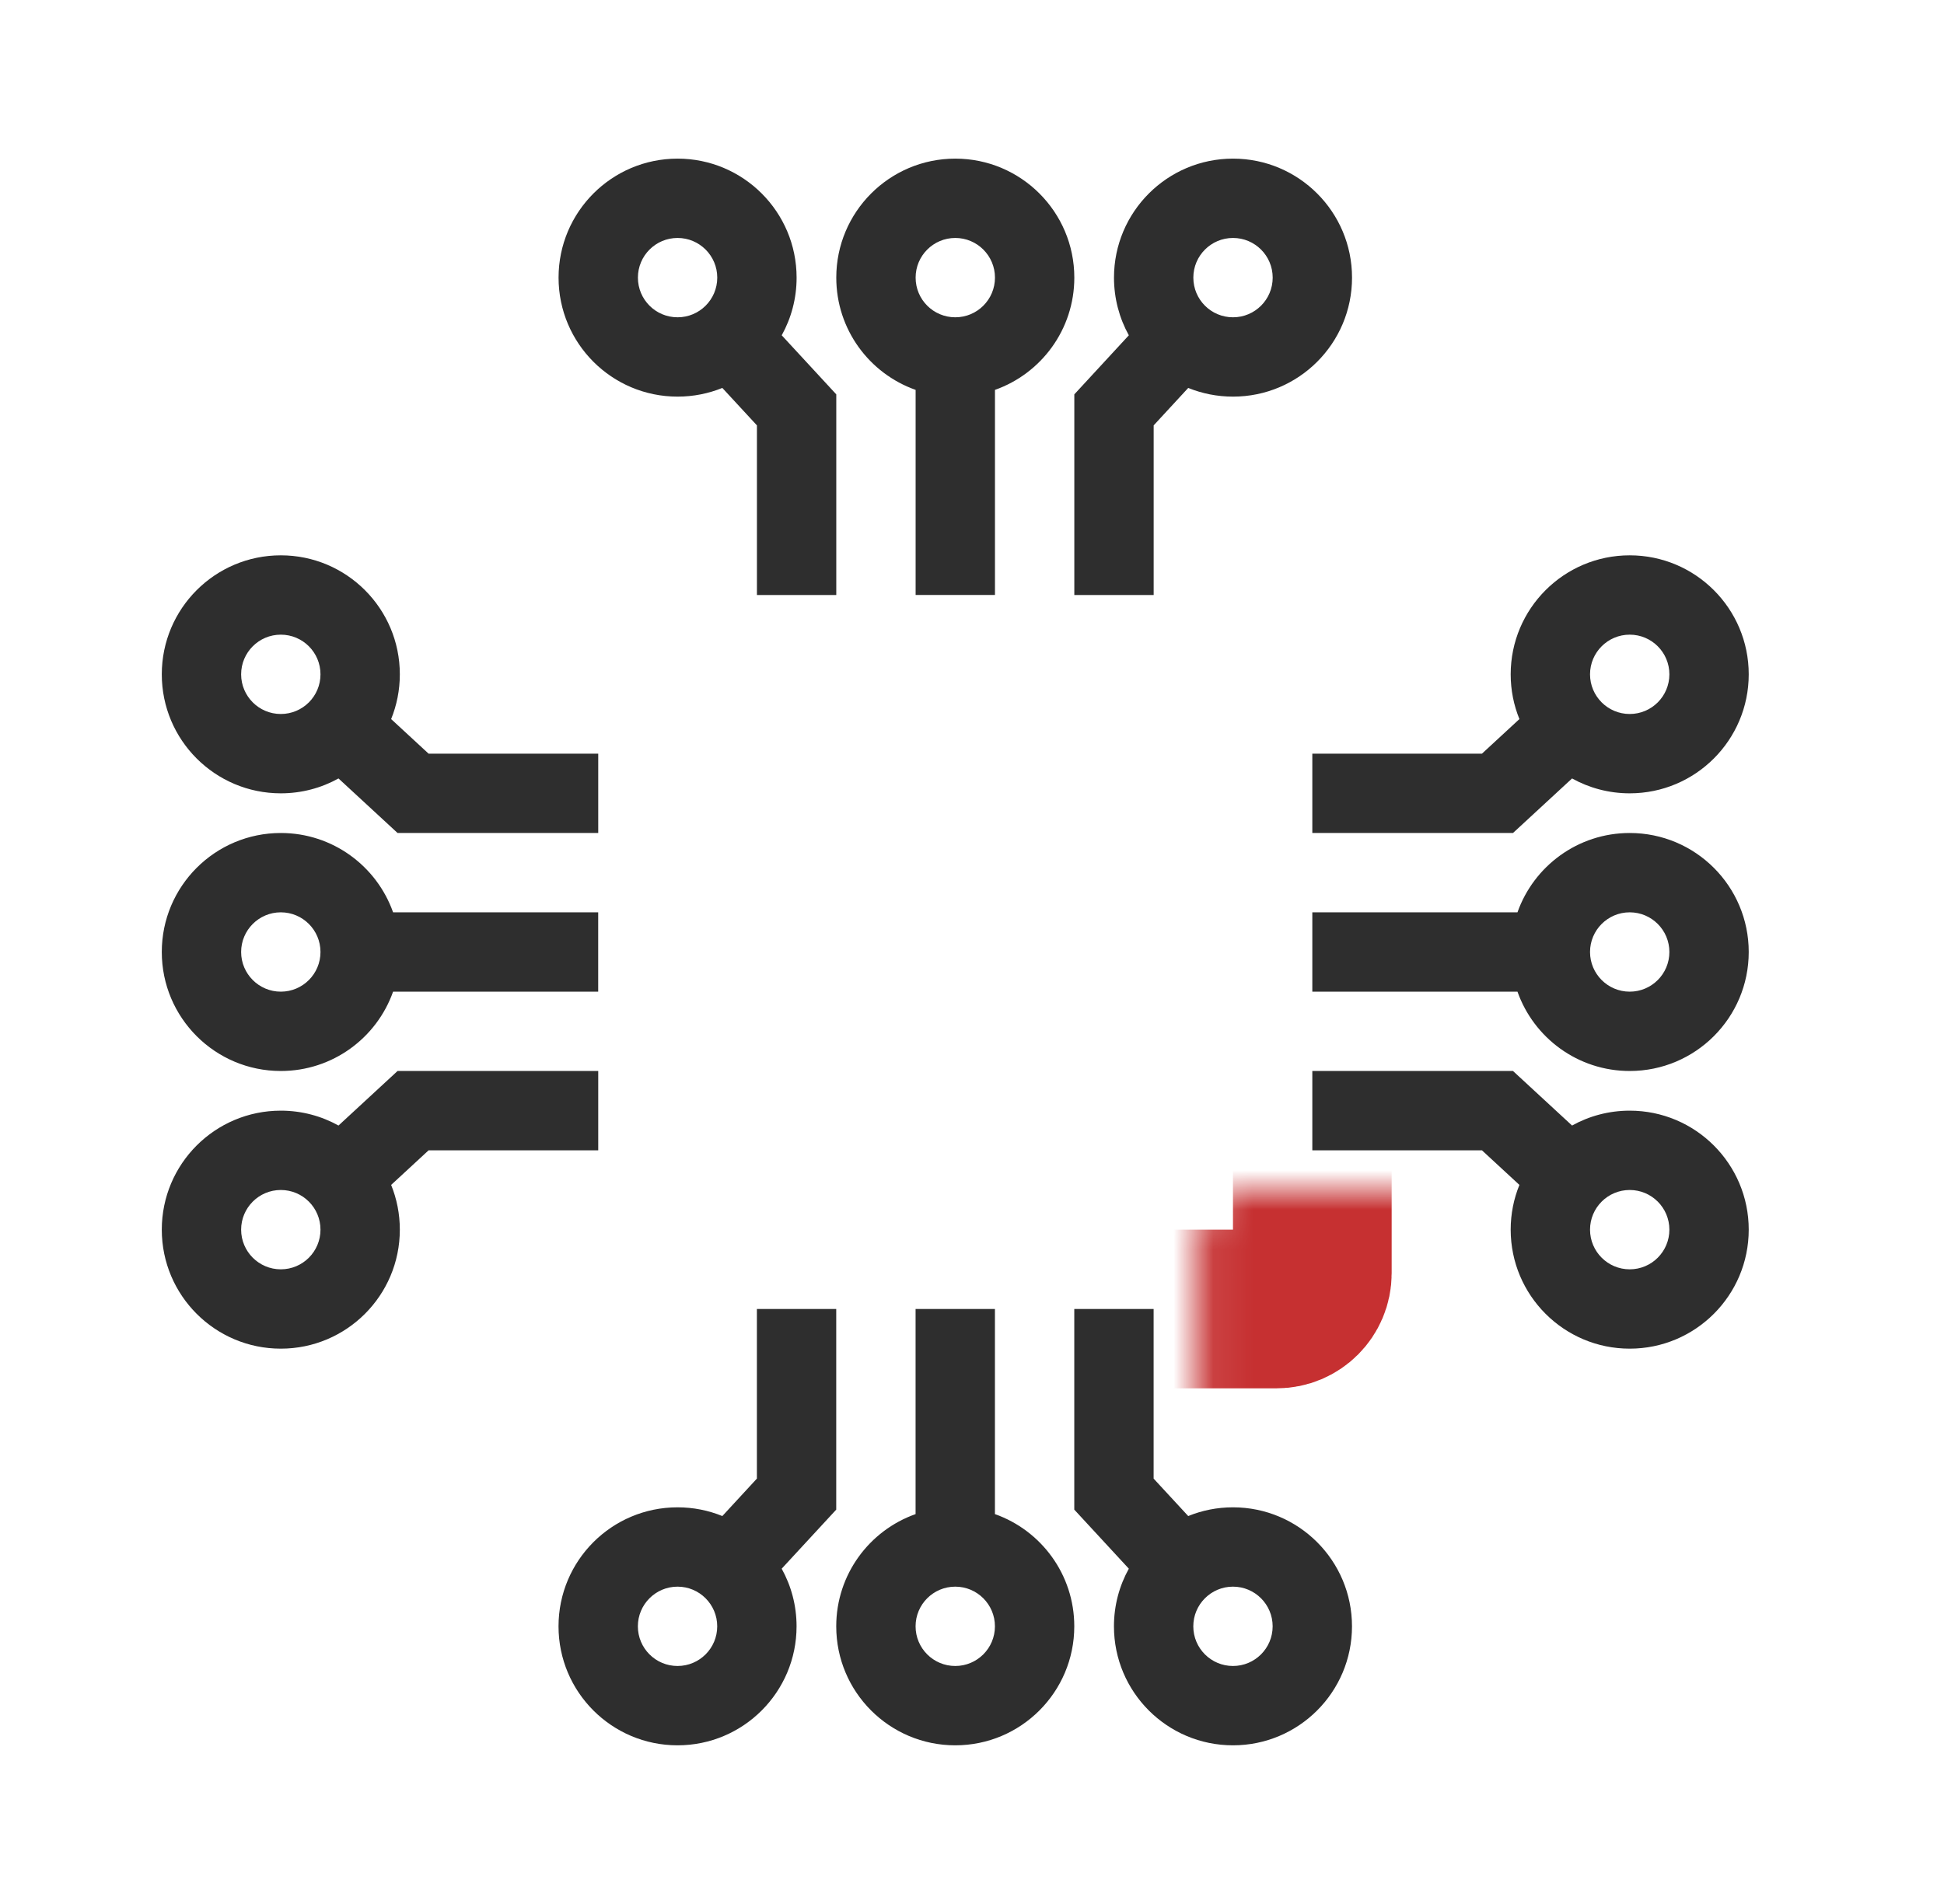 <svg xmlns="http://www.w3.org/2000/svg" width="49" height="48" viewBox="0 0 49 48" fill="none"><path fill-rule="evenodd" clip-rule="evenodd" d="M42.078 17C42.078 17.552 41.631 18 41.078 18C40.526 18 40.078 17.552 40.078 17C40.078 16.448 40.526 16 41.078 16C41.631 16 42.078 16.448 42.078 17ZM44.078 17C44.078 18.657 42.735 20 41.078 20C40.551 20 40.056 19.864 39.625 19.625L38.136 21L33.078 21V19L37.354 19L38.298 18.128C38.156 17.78 38.078 17.399 38.078 17C38.078 15.343 39.422 14 41.078 14C42.735 14 44.078 15.343 44.078 17ZM38.249 23C38.661 21.835 39.772 21 41.078 21C42.735 21 44.078 22.343 44.078 24C44.078 25.657 42.735 27 41.078 27C39.772 27 38.661 26.165 38.249 25H33.078V23H38.249ZM38.136 27L33.078 27V29L37.354 29L38.298 29.872C38.156 30.22 38.078 30.601 38.078 31C38.078 32.657 39.422 34 41.078 34C42.735 34 44.078 32.657 44.078 31C44.078 29.343 42.735 28 41.078 28C40.551 28 40.056 28.136 39.625 28.375L38.136 27ZM41.078 30C41.631 30 42.078 30.448 42.078 31C42.078 31.552 41.631 32 41.078 32C40.526 32 40.078 31.552 40.078 31C40.078 30.448 40.526 30 41.078 30ZM42.078 24C42.078 24.552 41.631 25 41.078 25C40.526 25 40.078 24.552 40.078 24C40.078 23.448 40.526 23 41.078 23C41.631 23 42.078 23.448 42.078 24Z" fill="#2E2E2E"></path><path fill-rule="evenodd" clip-rule="evenodd" d="M17.079 5.999C17.631 5.999 18.079 6.447 18.079 6.999C18.079 7.552 17.631 7.999 17.079 7.999C16.526 7.999 16.079 7.552 16.079 6.999C16.079 6.447 16.526 5.999 17.079 5.999ZM17.079 3.999C18.735 3.999 20.079 5.343 20.079 6.999C20.079 7.527 19.943 8.022 19.704 8.453L21.079 9.942L21.079 15H19.079L19.079 10.724L18.207 9.78C17.859 9.921 17.478 9.999 17.079 9.999C15.422 9.999 14.079 8.656 14.079 6.999C14.079 5.343 15.422 3.999 17.079 3.999ZM23.079 9.829C21.913 9.417 21.079 8.306 21.079 6.999C21.079 5.343 22.422 3.999 24.079 3.999C25.735 3.999 27.079 5.343 27.079 6.999C27.079 8.306 26.244 9.417 25.079 9.829V14.999H23.079V9.829ZM27.079 9.942L27.079 15L29.079 15L29.079 10.724L29.95 9.78C30.299 9.921 30.679 9.999 31.079 9.999C32.736 9.999 34.079 8.656 34.079 6.999C34.079 5.343 32.736 3.999 31.079 3.999C29.422 3.999 28.079 5.343 28.079 6.999C28.079 7.527 28.215 8.022 28.453 8.453L27.079 9.942ZM30.079 6.999C30.079 6.447 30.526 5.999 31.079 5.999C31.631 5.999 32.079 6.447 32.079 6.999C32.079 7.552 31.631 7.999 31.079 7.999C30.526 7.999 30.079 7.552 30.079 6.999ZM24.079 5.999C24.631 5.999 25.079 6.447 25.079 6.999C25.079 7.552 24.631 7.999 24.079 7.999C23.526 7.999 23.079 7.552 23.079 6.999C23.079 6.447 23.526 5.999 24.079 5.999Z" fill="#2E2E2E"></path><path fill-rule="evenodd" clip-rule="evenodd" d="M31.078 42C30.526 42 30.078 41.553 30.078 41C30.078 40.448 30.526 40 31.078 40C31.63 40 32.078 40.448 32.078 41C32.078 41.553 31.63 42 31.078 42ZM31.078 44C29.421 44 28.078 42.657 28.078 41C28.078 40.473 28.214 39.978 28.453 39.547L27.078 38.058L27.078 33H29.078L29.078 37.276L29.95 38.22C30.298 38.078 30.679 38 31.078 38C32.735 38 34.078 39.343 34.078 41C34.078 42.657 32.735 44 31.078 44ZM25.078 38.171C26.243 38.583 27.078 39.694 27.078 41C27.078 42.657 25.735 44 24.078 44C22.421 44 21.078 42.657 21.078 41C21.078 39.694 21.913 38.583 23.078 38.171V33H25.078V38.171ZM21.078 38.058L21.078 33H19.078L19.078 37.276L18.207 38.22C17.858 38.078 17.477 38 17.078 38C15.421 38 14.078 39.343 14.078 41C14.078 42.657 15.421 44 17.078 44C18.735 44 20.078 42.657 20.078 41C20.078 40.473 19.942 39.978 19.703 39.547L21.078 38.058ZM18.078 41C18.078 41.553 17.63 42 17.078 42C16.526 42 16.078 41.553 16.078 41C16.078 40.448 16.526 40 17.078 40C17.63 40 18.078 40.448 18.078 41ZM24.078 42C23.526 42 23.078 41.553 23.078 41C23.078 40.448 23.526 40 24.078 40C24.63 40 25.078 40.448 25.078 41C25.078 41.553 24.63 42 24.078 42Z" fill="#2E2E2E"></path><path fill-rule="evenodd" clip-rule="evenodd" d="M6.078 31C6.078 30.448 6.526 30 7.078 30C7.631 30 8.078 30.448 8.078 31C8.078 31.552 7.631 32 7.078 32C6.526 32 6.078 31.552 6.078 31ZM4.078 31C4.078 29.343 5.421 28 7.078 28C7.606 28 8.101 28.136 8.532 28.375L10.021 27L15.079 27V29L10.803 29L9.859 29.872C10 30.22 10.078 30.601 10.078 31C10.078 32.657 8.735 34 7.078 34C5.421 34 4.078 32.657 4.078 31ZM9.908 25C9.496 26.165 8.385 27 7.078 27C5.421 27 4.078 25.657 4.078 24C4.078 22.343 5.421 21 7.078 21C8.385 21 9.496 21.835 9.908 23H15.078V25H9.908ZM10.021 21L15.079 21V19L10.803 19L9.859 18.128C10 17.78 10.078 17.399 10.078 17C10.078 15.343 8.735 14 7.078 14C5.421 14 4.078 15.343 4.078 17C4.078 18.657 5.421 20 7.078 20C7.606 20 8.101 19.864 8.532 19.625L10.021 21ZM7.078 18C6.526 18 6.078 17.552 6.078 17C6.078 16.448 6.526 16 7.078 16C7.631 16 8.078 16.448 8.078 17C8.078 17.552 7.631 18 7.078 18ZM6.078 24C6.078 23.448 6.526 23 7.078 23C7.631 23 8.078 23.448 8.078 24C8.078 24.552 7.631 25 7.078 25C6.526 25 6.078 24.552 6.078 24Z" fill="#2E2E2E"></path><mask id="path-5-inside-1_33823_109157" fill="white"><rect x="15.078" y="15" width="18" height="18" rx="0.9"></rect></mask><rect x="15.078" y="15" width="18" height="18" rx="0.9" stroke="#C63031" stroke-width="4" mask="url(#path-5-inside-1_33823_109157)"></rect></svg>